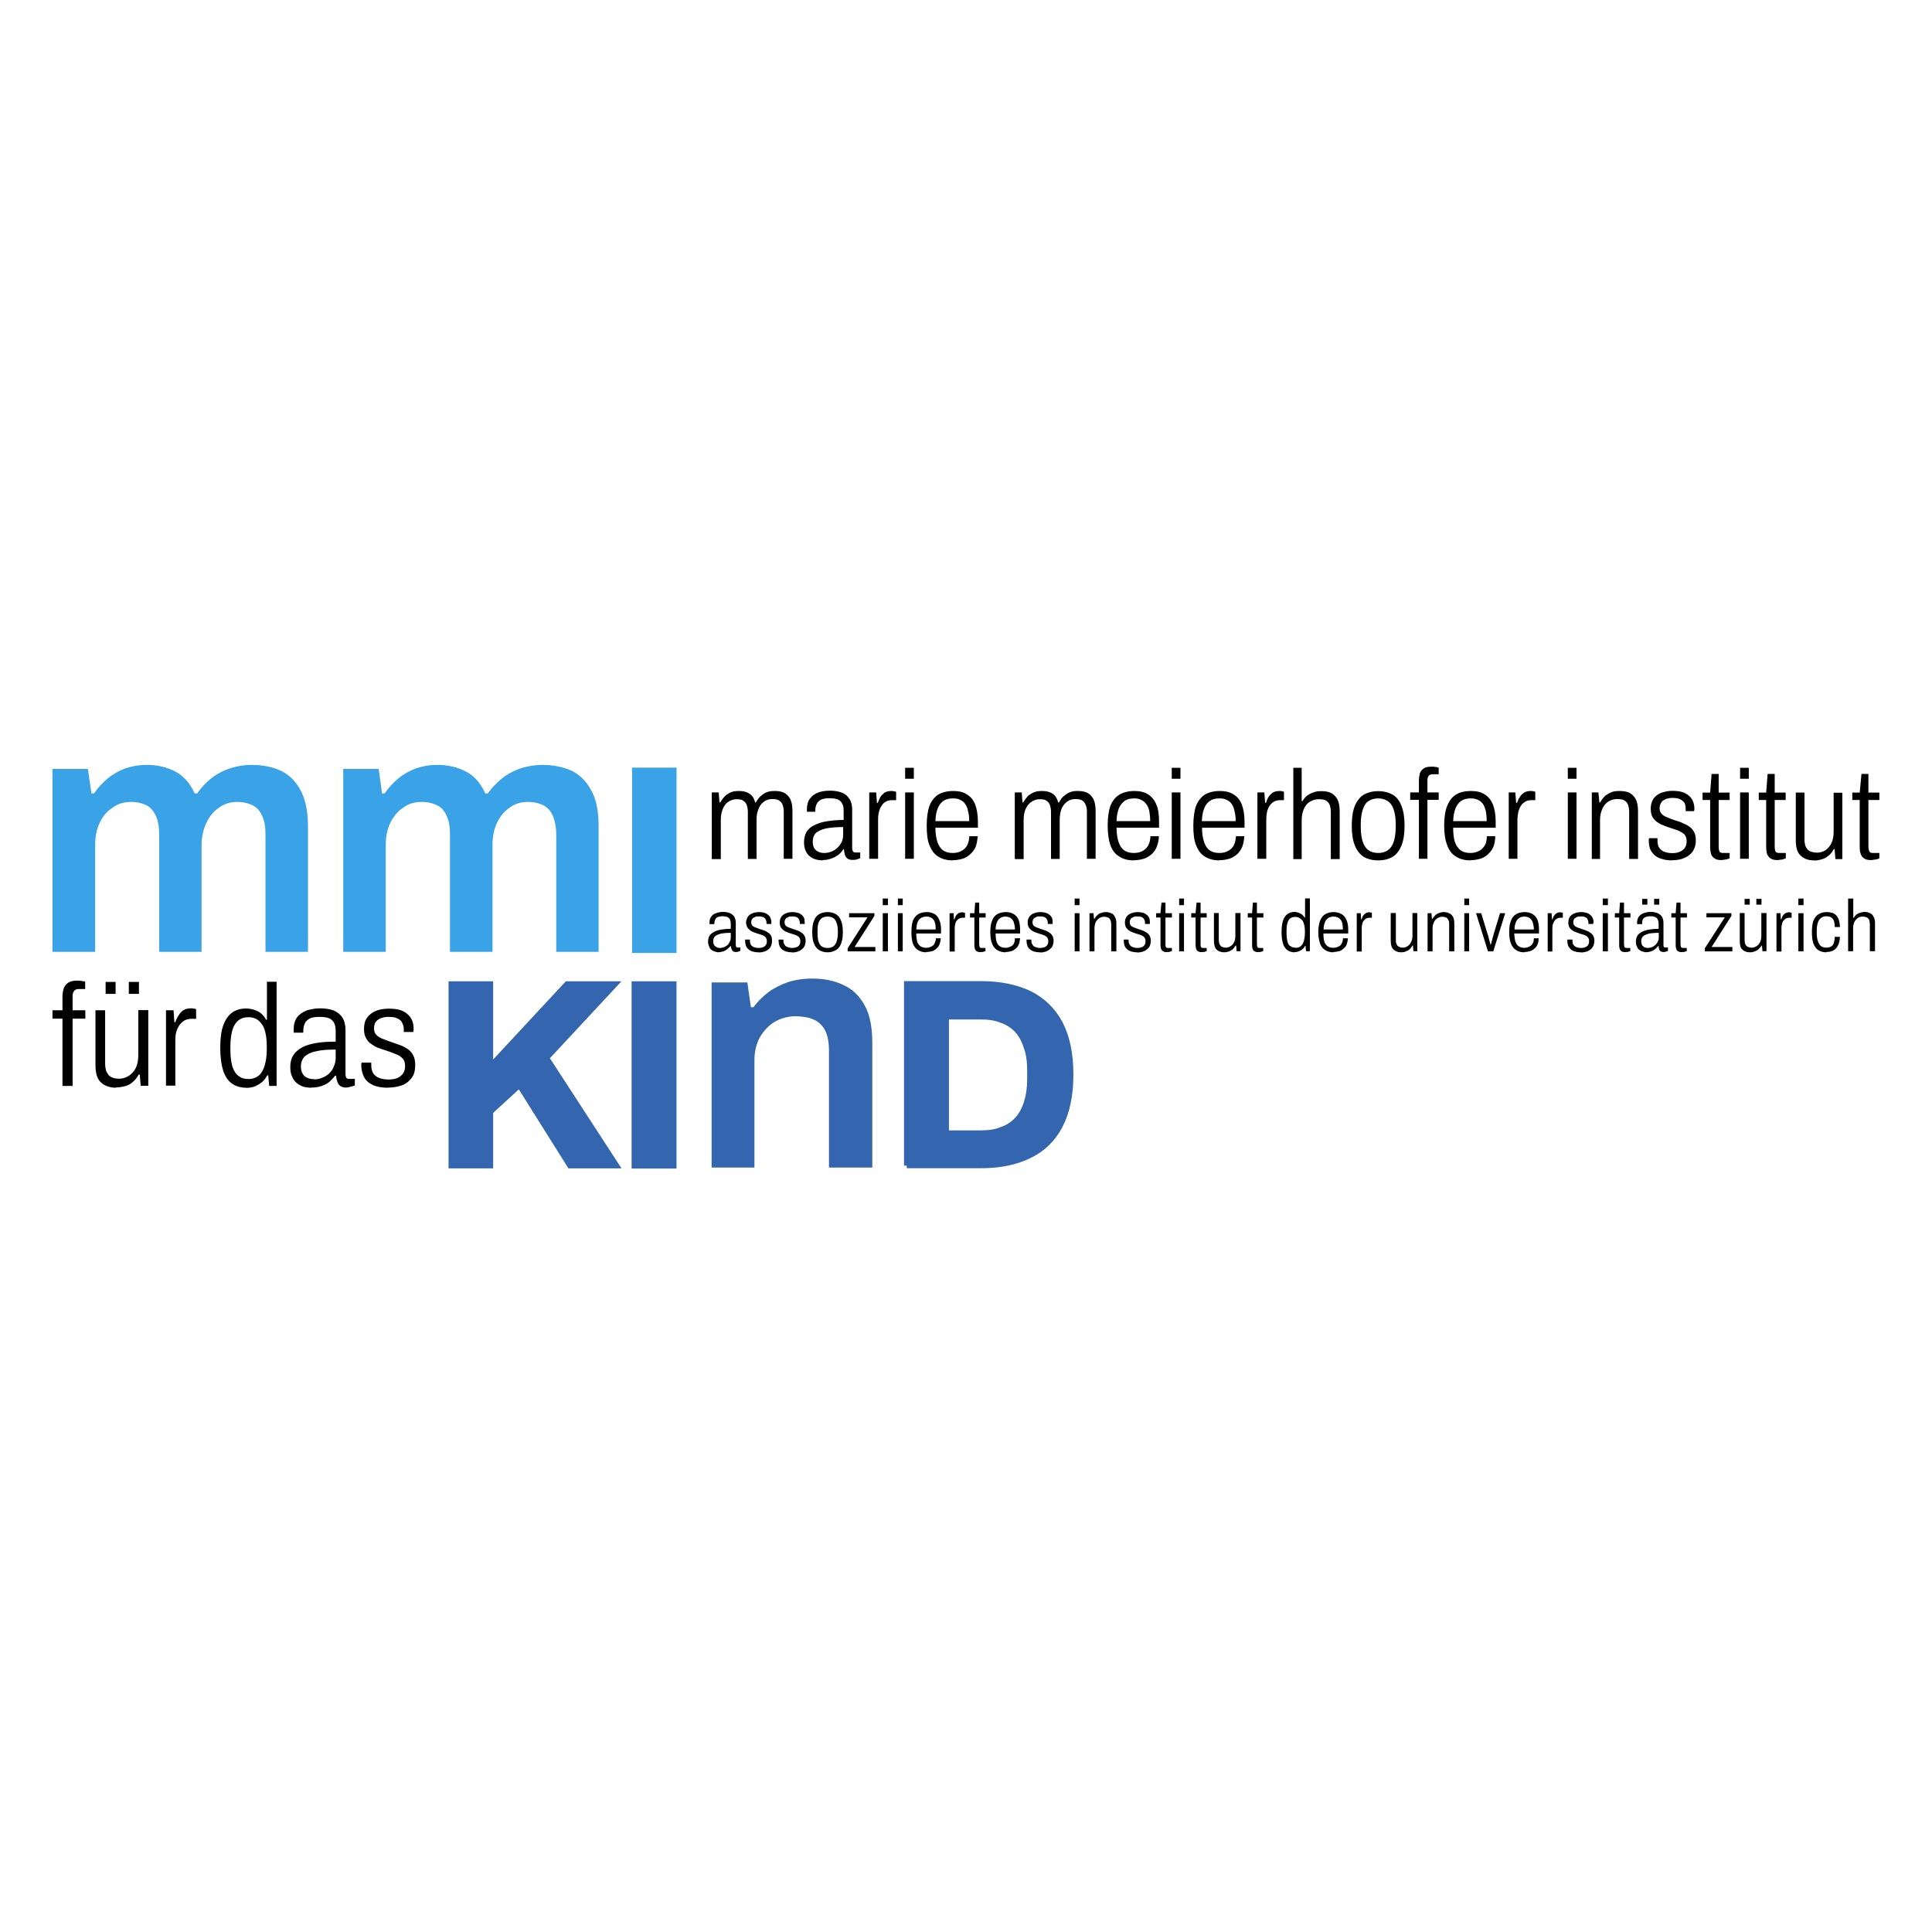 <?xml version="1.0" encoding="UTF-8"?>
<svg id="Ebene_1" xmlns="http://www.w3.org/2000/svg" version="1.1" viewBox="0 0 120 120">
  <!-- Generator: Adobe Illustrator 29.6.1, SVG Export Plug-In . SVG Version: 2.1.1 Build 9)  -->
  <defs>
    <style>
      .st0, .st1 {
        fill: #3366ae;
      }

      .st2 {
        stroke: #3aa2e6;
      }

      .st2, .st3 {
        fill: #3aa2e6;
      }

      .st2, .st1 {
        stroke-miterlimit: 10;
        stroke-width: .34px;
      }

      .st1 {
        stroke: #3366ae;
      }
    </style>
  </defs>
  <path class="st3" d="M3.26,59.12v-11.36h2.2l.22,1.52h.16c.24-.35.52-.65.84-.92.32-.27.68-.47,1.09-.63.41-.14.85-.22,1.35-.22.66,0,1.25.14,1.77.41.51.27.92.73,1.2,1.36h.16c.24-.35.52-.65.85-.92s.71-.47,1.16-.63c.43-.14.89-.22,1.39-.22.68,0,1.28.13,1.79.36.52.25.93.65,1.23,1.22.3.55.46,1.3.46,2.23v7.8h-2.64v-7.25c0-.4-.03-.73-.13-1-.08-.25-.21-.47-.35-.62-.16-.16-.35-.27-.57-.33-.22-.08-.46-.11-.71-.11-.43,0-.79.11-1.12.35-.33.22-.6.54-.79.95-.19.4-.3.87-.3,1.39v6.62h-2.63v-7.25c0-.4-.05-.73-.13-1-.09-.25-.21-.47-.36-.62-.14-.16-.33-.27-.55-.33-.22-.08-.46-.11-.73-.11-.41,0-.79.11-1.12.35-.35.22-.62.54-.81.95-.19.4-.28.87-.28,1.39v6.62h-2.64Z"/>
  <path class="st3" d="M21.32,59.12v-11.36h2.2l.21,1.52h.16c.24-.35.52-.65.84-.92s.68-.47,1.09-.63c.41-.14.85-.22,1.35-.22.66,0,1.25.14,1.77.41.52.27.92.73,1.2,1.36h.16c.24-.35.54-.65.87-.92.32-.27.71-.47,1.14-.63.43-.14.9-.22,1.39-.22.68,0,1.28.13,1.8.36.51.25.92.65,1.22,1.22.32.55.46,1.3.46,2.23v7.8h-2.63v-7.25c0-.4-.05-.73-.14-1-.08-.25-.19-.47-.35-.62-.16-.16-.33-.27-.55-.33-.24-.08-.47-.11-.73-.11-.43,0-.79.11-1.12.35-.33.22-.6.54-.79.95-.19.4-.28.87-.28,1.39v6.62h-2.64v-7.25c0-.4-.03-.73-.13-1-.08-.25-.21-.47-.35-.62-.16-.16-.35-.27-.57-.33-.22-.08-.46-.11-.73-.11-.41,0-.79.11-1.12.35-.35.22-.6.54-.81.95-.19.4-.28.87-.28,1.39v6.62h-2.63Z"/>
  <rect class="st2" x="39.43" y="47.85" width="2.42" height="11.17"/>
  <path d="M3.88,67.45v-4.18h-.62v-.52h.62v-.84c0-.19.03-.36.08-.52.05-.14.14-.25.27-.35.13-.08.3-.13.52-.13h.19c.06.02.13.02.19.03.06,0,.11.02.16.03v.46h-.41c-.13,0-.24.05-.28.13-.06.06-.09.17-.09.32v.87h.79v.52h-.79v4.18h-.62Z"/>
  <path d="M8,61.73v-.74h.63v.74h-.63ZM6.56,61.73v-.74h.62v.74h-.62ZM7.21,67.56c-.38,0-.7-.11-.93-.32-.24-.21-.35-.57-.35-1.09v-3.4h.6v3.32c0,.17.03.32.06.44.05.11.11.21.17.28.08.08.17.13.28.16.09.03.22.05.36.05.21,0,.4-.06.59-.17.17-.11.33-.27.44-.49.11-.22.16-.49.16-.81v-2.79h.62v4.7h-.47l-.06-.7h-.06c-.11.19-.24.36-.38.47-.14.13-.3.21-.47.25-.17.05-.35.08-.55.08h0Z"/>
  <path d="M10.31,67.45v-4.7h.47l.05.74h.06c.05-.16.13-.32.21-.43.08-.13.17-.24.3-.32.14-.08.28-.11.47-.11.06,0,.13,0,.17.02.06,0,.11.02.14.03v.6h-.27c-.16,0-.3.03-.43.09-.13.08-.24.17-.32.28-.09.13-.16.27-.21.44s-.06.36-.06.57v2.77h-.6Z"/>
  <path d="M15.42,67.02c.27,0,.49-.08.66-.22.16-.14.28-.35.36-.62.08-.27.13-.6.13-1v-.17c0-.35-.03-.65-.09-.89-.06-.24-.14-.43-.25-.55-.11-.14-.22-.24-.36-.3-.13-.06-.27-.09-.43-.09-.25,0-.46.06-.62.19-.17.13-.3.33-.38.59-.08.27-.13.62-.13,1.04v.22c0,.43.05.78.13,1.04.09.27.22.46.38.57.16.13.36.19.6.19h0ZM15.29,67.56c-.33,0-.63-.08-.87-.25-.24-.16-.43-.43-.55-.79s-.19-.85-.19-1.46c0-.57.06-1.03.19-1.38.13-.36.32-.62.55-.79.24-.17.52-.25.87-.25.17,0,.33.03.49.08.16.05.3.11.43.22.11.09.22.22.32.4h.05v-2.36h.6v6.47h-.46l-.06-.66h-.06c-.13.25-.3.43-.54.57-.22.14-.47.21-.76.21h0Z"/>
  <path d="M19.52,67.04c.16,0,.32-.03.47-.09.16-.06.3-.14.43-.25.13-.13.24-.25.3-.43.08-.16.13-.35.13-.54v-.54c-.51,0-.92.03-1.23.11-.32.06-.55.19-.71.33-.14.16-.22.36-.22.6,0,.19.03.35.11.46.06.11.16.21.28.25.13.06.27.09.44.09h0ZM19.36,67.56c-.17,0-.35-.02-.51-.06-.16-.05-.3-.13-.43-.24-.11-.09-.21-.22-.28-.4-.08-.16-.11-.35-.11-.59,0-.28.06-.54.19-.73.13-.21.32-.36.55-.49.24-.13.54-.21.89-.27s.74-.08,1.19-.08v-.66c0-.19-.03-.35-.09-.49-.06-.13-.16-.22-.3-.3-.16-.06-.35-.09-.62-.09-.25,0-.47.03-.62.11-.14.09-.25.19-.3.33-.06.13-.08.27-.08.43v.11h-.6v-.19c0-.3.06-.55.21-.76.14-.19.35-.33.6-.43.25-.08.54-.13.85-.13.33,0,.62.05.85.14.22.11.41.25.52.44.13.21.19.46.19.76v2.74c0,.11.02.19.06.24.03.05.09.06.17.06h.35v.41c-.09.03-.17.06-.27.08-.09.03-.21.05-.3.05-.14,0-.27-.05-.35-.11-.08-.06-.14-.16-.17-.27-.05-.11-.06-.24-.08-.36h-.05c-.11.14-.24.28-.38.4-.14.11-.3.19-.49.25-.17.06-.38.09-.6.09h0Z"/>
  <path d="M24.11,67.56c-.28,0-.54-.03-.74-.09-.21-.06-.38-.16-.52-.27-.14-.13-.24-.27-.3-.44-.06-.17-.11-.36-.11-.59v-.09s.02-.05.02-.08h.6v.16c0,.22.05.4.13.52.09.13.22.22.38.28.16.06.35.09.57.09.21,0,.38-.03.54-.09.16-.08.27-.17.35-.28.09-.13.13-.28.13-.46,0-.22-.05-.38-.17-.49-.11-.13-.27-.21-.44-.27-.19-.08-.36-.14-.57-.21-.17-.05-.33-.11-.51-.17-.16-.06-.3-.16-.43-.25-.14-.09-.24-.22-.32-.38-.08-.14-.11-.33-.11-.55,0-.19.03-.36.09-.52.08-.16.17-.28.32-.4.13-.11.3-.19.49-.25.19-.05.41-.08.66-.08.27,0,.51.03.7.09.19.06.35.16.46.27.13.11.22.25.28.4.05.14.08.3.08.47v.11s-.02.06-.02.11h-.59v-.17c0-.14-.03-.27-.09-.38-.05-.13-.14-.21-.28-.28-.14-.08-.33-.11-.57-.11-.16,0-.3.02-.41.06-.11.03-.21.08-.28.14-.08.06-.14.14-.17.22-.03.09-.05.19-.05.28,0,.19.05.32.14.41.09.11.22.17.36.24.16.06.33.13.51.19.17.06.36.13.54.19.19.06.35.14.51.25.16.09.27.22.36.38.09.16.14.36.14.62,0,.24-.03.44-.11.63-.09.17-.21.32-.36.44-.14.11-.32.21-.52.25-.21.06-.43.09-.66.09h0Z"/>
  <polygon class="st1" points="28.03 72.4 28.03 61.12 30.46 61.12 30.46 66.24 35.22 61.12 38.21 61.12 33.94 65.71 38.29 72.4 35.4 72.4 32.26 67.4 30.46 69.05 30.46 72.4 28.03 72.4"/>
  <rect class="st1" x="39.4" y="61.12" width="2.45" height="11.29"/>
  <path class="st0" d="M44.2,72.5v-11.48h2.22l.22,1.54h.16c.25-.35.57-.66.92-.93.36-.27.78-.47,1.23-.63.44-.14.95-.22,1.5-.22.73,0,1.38.13,1.93.4.57.25,1,.68,1.33,1.27.32.57.47,1.36.47,2.33v7.74h-2.69v-7.27c0-.4-.05-.74-.14-1.01-.09-.27-.22-.47-.41-.65-.17-.17-.4-.28-.66-.36-.25-.06-.55-.11-.87-.11-.47,0-.92.13-1.3.35-.38.24-.68.55-.92.97-.22.41-.33.89-.33,1.42v6.66h-2.66Z"/>
  <path class="st1" d="M58.77,70.38h2.14c.51,0,.93-.06,1.31-.22.4-.13.71-.35.97-.63.25-.27.44-.62.57-1.04.14-.43.21-.92.21-1.47v-.49c0-.57-.06-1.06-.21-1.47-.13-.43-.32-.78-.57-1.06-.25-.27-.57-.49-.97-.63-.38-.16-.81-.22-1.31-.22h-2.14v7.25ZM56.32,72.4v-11.29h4.61c1.19,0,2.18.21,3.01.6.82.41,1.46,1.03,1.9,1.85.44.84.66,1.9.66,3.18s-.22,2.34-.66,3.18c-.44.84-1.08,1.46-1.9,1.85-.82.41-1.82.62-3.01.62h-4.61Z"/>
  <path d="M44.21,53.34v-4.12h.43l.05.62h.05c.09-.17.21-.32.33-.43.11-.09.24-.17.38-.22.14-.05.3-.06.46-.06.25,0,.46.05.63.16.17.11.3.28.36.55h.05c.09-.17.21-.32.32-.41.13-.11.25-.19.4-.24.14-.05.3-.06.46-.06.22,0,.41.03.57.11.16.08.28.21.38.38.09.19.14.43.14.73v2.99h-.54v-2.91c0-.16-.02-.28-.05-.38-.03-.11-.08-.19-.14-.25-.06-.06-.14-.11-.24-.14-.08-.02-.17-.03-.28-.03-.19,0-.35.05-.49.14-.14.09-.27.24-.35.43-.09.19-.14.43-.14.71v2.44h-.54v-2.91c0-.16-.02-.28-.05-.38-.03-.11-.08-.19-.14-.25-.06-.06-.13-.11-.22-.14-.08-.02-.19-.03-.28-.03-.17,0-.35.05-.49.14-.16.09-.28.24-.36.43-.09.19-.14.43-.14.71v2.44h-.54Z"/>
  <path d="M51.22,52.98c.13,0,.27-.03.41-.08.14-.06.27-.13.38-.24.11-.09.19-.22.27-.36.06-.14.09-.3.09-.47v-.46c-.43,0-.79.03-1.08.09-.27.06-.47.16-.62.28-.13.14-.19.32-.19.54,0,.16.03.28.09.4.06.09.14.17.25.22.09.05.22.08.38.08h0ZM51.1,53.44c-.16,0-.32-.03-.44-.06-.14-.05-.27-.11-.38-.21-.11-.08-.19-.21-.25-.35-.06-.14-.09-.3-.09-.51,0-.25.06-.47.16-.65.11-.17.28-.32.49-.41.21-.11.46-.19.78-.24.3-.05.65-.08,1.03-.08v-.57c0-.17-.02-.32-.08-.43-.05-.11-.14-.21-.27-.27-.13-.05-.3-.08-.52-.08-.24,0-.41.03-.54.09-.14.08-.22.17-.27.28-.05.11-.08.24-.08.38v.09h-.52v-.16c0-.27.06-.49.19-.66.13-.17.3-.3.52-.38.22-.08.47-.11.74-.11.28,0,.54.05.74.13.21.09.35.22.46.4.11.16.16.38.16.65v2.39c0,.09.02.17.06.21.03.05.08.06.14.06h.3v.35c-.06.03-.14.06-.22.08-.09.03-.17.03-.27.03-.13,0-.22-.03-.3-.08-.08-.06-.13-.14-.16-.24s-.05-.21-.06-.33h-.05c-.08.14-.19.25-.32.35-.13.09-.27.17-.43.22-.17.06-.33.09-.52.09h0Z"/>
  <path d="M53.99,53.34v-4.12h.43l.05.65h.05c.05-.14.11-.27.17-.38.08-.11.16-.19.27-.27.11-.06.25-.09.41-.09.05,0,.11,0,.16.02.06,0,.09.02.13.03v.52h-.24c-.14,0-.27.02-.38.08-.11.06-.21.14-.27.25-.08.11-.14.24-.17.38-.05.16-.06.32-.06.51v2.42h-.54Z"/>
  <path d="M56.22,53.34v-4.12h.54v4.12h-.54ZM56.22,48.37v-.68h.54v.68h-.54Z"/>
  <path d="M58.11,51h2.09c0-.27-.03-.47-.08-.65-.03-.19-.11-.33-.19-.44-.08-.11-.19-.19-.32-.24-.11-.06-.25-.08-.43-.08-.24,0-.43.05-.59.16-.16.11-.27.27-.35.47-.08.21-.13.46-.14.78h0ZM59.17,53.44c-.35,0-.65-.08-.9-.24-.24-.14-.41-.38-.54-.7-.13-.32-.17-.73-.17-1.22s.06-.92.17-1.23c.13-.32.32-.55.55-.7.25-.14.55-.22.93-.22.33,0,.62.06.84.21.24.14.41.35.52.63.11.28.17.65.17,1.08v.36h-2.64c0,.36.05.66.13.9.08.22.19.4.35.51.16.11.36.16.6.16.16,0,.32-.03.44-.08.11-.05.22-.11.32-.21.08-.08.14-.19.19-.32s.06-.27.08-.43h.52c-.02.22-.05.41-.11.6-.06.17-.16.33-.3.46-.13.14-.28.24-.47.32-.19.06-.43.11-.68.11h0Z"/>
  <path d="M63.03,53.34v-4.12h.43l.05.62h.05c.09-.17.21-.32.32-.43.13-.09.25-.17.4-.22.14-.05.3-.06.46-.06.24,0,.46.05.63.16.17.11.28.28.36.55h.05c.09-.17.19-.32.32-.41.13-.11.25-.19.4-.24.14-.05.28-.06.44-.06.22,0,.43.03.59.11.16.08.28.21.38.38.09.19.14.43.14.73v2.99h-.54v-2.91c0-.16-.02-.28-.05-.38-.05-.11-.09-.19-.14-.25-.06-.06-.14-.11-.24-.14-.08-.02-.19-.03-.3-.03-.17,0-.33.05-.47.14-.14.09-.27.24-.36.43-.08.19-.13.43-.13.71v2.44h-.54v-2.91c0-.16-.02-.28-.05-.38-.03-.11-.08-.19-.14-.25-.06-.06-.13-.11-.22-.14-.09-.02-.19-.03-.28-.03-.19,0-.35.05-.49.14-.16.09-.28.24-.38.43-.09.19-.14.43-.14.71v2.44h-.52Z"/>
  <path d="M69.35,51h2.09c0-.27-.03-.47-.06-.65-.05-.19-.11-.33-.21-.44-.08-.11-.19-.19-.32-.24-.11-.06-.25-.08-.41-.08-.25,0-.44.05-.6.16-.14.11-.27.27-.35.47-.08.21-.13.46-.14.78h0ZM70.42,53.44c-.36,0-.66-.08-.9-.24-.25-.14-.43-.38-.55-.7-.11-.32-.17-.73-.17-1.22s.06-.92.17-1.23c.13-.32.32-.55.57-.7.24-.14.55-.22.92-.22.33,0,.62.06.85.21.22.14.4.35.51.63.13.28.17.65.17,1.08v.36h-2.64c0,.36.05.66.13.9.08.22.19.4.35.51.16.11.36.16.6.16.17,0,.32-.03.44-.08s.22-.11.32-.21c.08-.08.14-.19.19-.32.05-.13.06-.27.08-.43h.52c0,.22-.05.41-.11.6-.06.17-.16.33-.28.46-.14.14-.3.24-.49.32-.19.06-.41.11-.66.11h0Z"/>
  <path d="M72.78,53.34v-4.12h.54v4.12h-.54ZM72.78,48.37v-.68h.54v.68h-.54Z"/>
  <path d="M74.66,51h2.09c0-.27-.03-.47-.08-.65-.03-.19-.11-.33-.19-.44s-.19-.19-.32-.24c-.11-.06-.25-.08-.43-.08-.24,0-.43.05-.59.16s-.27.27-.35.47c-.08.21-.13.46-.14.78h0ZM75.73,53.44c-.35,0-.65-.08-.9-.24-.24-.14-.41-.38-.54-.7-.13-.32-.17-.73-.17-1.22s.06-.92.17-1.23c.13-.32.32-.55.55-.7.25-.14.55-.22.93-.22.33,0,.62.06.84.21.24.14.41.35.52.63.11.28.17.65.17,1.08v.36h-2.64c0,.36.05.66.13.9.08.22.19.4.35.51.16.11.36.16.6.16.16,0,.32-.03.44-.08.11-.05.22-.11.32-.21.08-.08.14-.19.19-.32.05-.13.06-.27.08-.43h.52c-.02.22-.05.41-.11.6-.06.17-.16.33-.28.46-.14.14-.3.24-.49.32-.19.06-.41.11-.68.11h0Z"/>
  <path d="M78.1,53.34v-4.12h.43l.05.65h.05c.05-.14.09-.27.17-.38.06-.11.16-.19.27-.27.11-.06.25-.09.4-.09.06,0,.13,0,.17.02.05,0,.09.02.11.03v.52h-.22c-.14,0-.27.02-.38.08s-.21.14-.28.25c-.08.11-.13.24-.17.38-.03.16-.05.32-.05.51v2.42h-.54Z"/>
  <path d="M80.33,53.34v-5.65h.52v2.06h.06c.09-.16.19-.27.32-.36.11-.08.24-.14.4-.19.14-.05.28-.06.44-.06.24,0,.43.03.6.11.16.08.3.22.4.4.09.17.14.43.14.73v2.98h-.55v-2.9c0-.16-.02-.3-.05-.4-.03-.11-.08-.19-.14-.25-.06-.06-.14-.11-.24-.14-.11-.02-.21-.03-.33-.03-.17,0-.35.05-.51.14-.16.08-.28.22-.38.41-.09.19-.16.44-.16.73v2.44h-.52Z"/>
  <path d="M85.6,52.98c.24,0,.44-.06.6-.17.16-.11.28-.28.36-.51.08-.24.13-.54.13-.92v-.21c0-.36-.05-.66-.13-.9-.08-.24-.21-.41-.36-.51-.16-.11-.36-.17-.6-.17s-.44.06-.6.17c-.16.09-.27.27-.35.51s-.13.54-.13.9v.21c0,.38.05.68.13.92.08.22.19.4.35.51.16.11.36.17.6.17h0ZM85.6,53.44c-.35,0-.65-.08-.9-.22-.24-.16-.43-.4-.55-.71-.13-.32-.19-.73-.19-1.22s.06-.92.19-1.23c.13-.32.32-.55.55-.7.25-.14.55-.22.9-.22s.66.08.9.22c.25.14.43.38.55.7.13.32.19.73.19,1.23s-.06.9-.19,1.22c-.13.32-.3.55-.55.71-.24.14-.54.22-.9.22h0Z"/>
  <path d="M88.13,53.34v-3.66h-.54v-.46h.54v-.73c0-.17.03-.32.06-.46.05-.13.13-.22.24-.3.11-.08.27-.11.46-.11h.16c.06.02.13.02.17.02.06.02.11.03.14.05v.4h-.35c-.13,0-.21.03-.27.09-.05.08-.08.16-.08.28v.76h.7v.46h-.7v3.66h-.54Z"/>
  <path d="M90.27,51h2.07c0-.27-.02-.47-.06-.65-.05-.19-.11-.33-.19-.44-.09-.11-.19-.19-.32-.24-.13-.06-.27-.08-.43-.08-.24,0-.43.05-.59.16s-.27.27-.35.47c-.08.21-.13.46-.14.78h0ZM91.33,53.44c-.36,0-.66-.08-.9-.24-.24-.14-.43-.38-.54-.7-.13-.32-.19-.73-.19-1.22s.06-.92.19-1.23c.13-.32.3-.55.55-.7s.55-.22.93-.22c.33,0,.62.06.84.21.24.14.4.35.52.63.11.28.17.65.17,1.08v.36h-2.64c0,.36.03.66.11.9.08.22.21.4.36.51.16.11.36.16.6.16.16,0,.3-.03.43-.08s.24-.11.32-.21c.09-.08.16-.19.21-.32.03-.13.06-.27.06-.43h.52c0,.22-.03.41-.09.6-.06.17-.16.33-.3.46-.13.14-.28.24-.47.32-.21.06-.43.11-.68.11h0Z"/>
  <path d="M93.71,53.34v-4.12h.41l.05.65h.05c.05-.14.11-.27.19-.38.06-.11.16-.19.27-.27.11-.06.24-.09.4-.09.06,0,.11,0,.17.02.05,0,.08.02.11.03v.52h-.22c-.16,0-.28.02-.38.08-.11.06-.21.14-.28.25-.08.11-.13.24-.17.38-.03.16-.06.32-.06.51v2.42h-.52Z"/>
  <path d="M97.38,53.34v-4.12h.54v4.12h-.54ZM97.38,48.37v-.68h.54v.68h-.54Z"/>
  <path d="M98.87,53.34v-4.12h.41l.06.62h.05c.09-.17.21-.32.33-.43.13-.09.27-.17.41-.22.14-.05.3-.06.47-.06.22,0,.43.03.6.11.16.08.3.22.4.4.09.17.14.43.14.73v2.98h-.55v-2.9c0-.16-.02-.3-.05-.4-.03-.11-.08-.19-.14-.25-.06-.06-.14-.11-.24-.14-.11-.02-.21-.03-.33-.03-.17,0-.35.05-.51.14-.16.09-.28.24-.38.43-.09.19-.16.43-.16.71v2.44h-.52Z"/>
  <path d="M103.87,53.44c-.25,0-.47-.03-.65-.09-.19-.05-.33-.13-.46-.24-.11-.11-.21-.24-.27-.38-.05-.14-.08-.32-.08-.51v-.08s0-.05.02-.08h.52v.14c0,.19.03.35.11.46.08.11.17.19.33.25.14.05.3.08.49.08s.33-.03.47-.09c.13-.06.24-.14.3-.25.08-.11.11-.24.11-.4,0-.17-.05-.32-.14-.43-.11-.09-.24-.17-.4-.24-.16-.06-.33-.11-.51-.17-.14-.05-.28-.09-.43-.16-.14-.05-.27-.13-.38-.21-.13-.09-.21-.21-.28-.33-.06-.13-.09-.3-.09-.49,0-.17.03-.32.09-.46.06-.14.14-.25.27-.35.11-.09.25-.16.43-.21.17-.05.36-.08.57-.08.24,0,.44.03.62.08.16.06.3.14.41.24s.19.22.24.35c.05.13.08.27.08.41v.09s-.02.06-.02.09h-.52v-.14c0-.13-.02-.24-.06-.35-.06-.09-.14-.17-.27-.24-.11-.06-.27-.09-.49-.09-.14,0-.25.02-.36.05-.09.03-.17.08-.25.13-.06.06-.11.13-.14.21-.03.06-.05.16-.05.25,0,.16.05.27.13.35.08.09.19.16.33.21.13.06.27.11.43.17.16.05.32.09.47.16s.3.13.44.22c.13.08.24.19.32.33.09.14.13.32.13.54,0,.21-.03.4-.11.55-.06.16-.17.28-.3.38-.13.11-.28.17-.46.24-.17.05-.38.08-.59.08h0Z"/>
  <path d="M106.91,53.42c-.19,0-.32-.03-.43-.11-.09-.06-.17-.16-.21-.28-.03-.13-.05-.27-.05-.43v-2.91h-.47v-.46h.47l.09-1.16h.44v1.16h.68v.46h-.68v2.88c0,.14.02.25.05.32.03.06.11.09.22.09h.41v.33s-.11.05-.17.06-.13.03-.19.03c-.06.02-.13.02-.17.02h0Z"/>
  <path d="M108.08,53.34v-4.12h.54v4.12h-.54ZM108.08,48.37v-.68h.54v.68h-.54Z"/>
  <path d="M110.39,53.42c-.17,0-.32-.03-.43-.11-.09-.06-.16-.16-.21-.28-.03-.13-.05-.27-.05-.43v-2.91h-.46v-.46h.46l.09-1.16h.44v1.16h.68v.46h-.68v2.88c0,.14.02.25.05.32.05.06.11.09.24.09h.4v.33s-.11.05-.17.06c-.05.02-.11.03-.19.03-.06.02-.11.02-.17.02h0Z"/>
  <path d="M112.68,53.44c-.35,0-.62-.09-.82-.28-.21-.17-.32-.49-.32-.95v-2.98h.54v2.9c0,.16.02.28.05.4.05.09.09.19.16.25s.14.11.24.13c.09.03.21.05.32.05.19,0,.36-.05.52-.14.16-.11.28-.25.38-.44.09-.19.14-.43.14-.7v-2.44h.54v4.12h-.43l-.05-.62h-.05c-.09.17-.21.32-.33.41-.13.11-.27.19-.41.22-.16.05-.32.08-.47.08h0Z"/>
  <path d="M116.21,53.42c-.19,0-.33-.03-.43-.11-.11-.06-.17-.16-.21-.28-.05-.13-.06-.27-.06-.43v-2.91h-.46v-.46h.46l.11-1.16h.43v1.16h.68v.46h-.68v2.88c0,.14.03.25.06.32.03.06.11.09.22.09h.4v.33s-.09.05-.16.06-.13.03-.19.03c-.06.02-.13.02-.17.02h0Z"/>
  <path d="M44.73,58.88c.08,0,.16-.02.24-.05.08-.03.14-.08.22-.13.06-.06.11-.14.14-.22.05-.08.06-.17.06-.27v-.27c-.25,0-.46.02-.62.05-.16.05-.28.09-.36.17-.08.08-.11.17-.11.3,0,.09.02.17.05.24.05.05.09.09.16.13s.13.05.22.05h0ZM44.65,59.15c-.09,0-.17-.02-.25-.05-.08-.02-.16-.06-.22-.11-.06-.05-.11-.11-.14-.21-.03-.08-.06-.17-.06-.28,0-.16.03-.28.09-.38s.16-.17.28-.24.27-.11.44-.14.38-.05.6-.05v-.33c0-.09-.02-.17-.05-.24s-.08-.13-.16-.16c-.06-.03-.17-.05-.3-.05s-.24.02-.32.06c-.06.03-.13.09-.14.16-.03.06-.05.14-.05.22v.05h-.3v-.09c0-.16.03-.28.11-.38.06-.09.16-.17.3-.21.13-.05.27-.08.43-.08.17,0,.32.03.43.08.11.05.21.13.27.22.06.11.09.24.09.38v1.39s.02.09.03.11c.02.03.05.03.08.03h.17v.21s-.08.03-.13.05c-.05.02-.09.02-.16.02s-.13-.02-.17-.05c-.03-.03-.06-.08-.08-.13-.03-.06-.03-.13-.05-.19h-.02c-.06.06-.13.14-.19.19-.08.06-.16.11-.25.14s-.19.05-.3.05h0Z"/>
  <path d="M47.12,59.15c-.14,0-.27-.02-.38-.05-.09-.03-.19-.08-.25-.14-.08-.06-.13-.14-.16-.22-.03-.09-.05-.19-.05-.3v-.08h.3v.08c0,.11.03.19.06.25.05.06.11.11.19.14.09.03.19.05.3.05.09,0,.19-.02.27-.05.08-.03.13-.08.17-.14.05-.06.06-.14.06-.24s-.03-.17-.08-.24c-.06-.06-.14-.11-.24-.14-.09-.03-.19-.06-.28-.09-.08-.03-.17-.06-.25-.09-.08-.03-.16-.08-.22-.13-.06-.05-.11-.11-.16-.19-.03-.08-.06-.17-.06-.28,0-.09.03-.19.06-.25.03-.08.08-.16.16-.21.06-.06.14-.09.24-.13.11-.03.22-.05.33-.05.14,0,.27.02.36.05s.17.08.24.14.11.13.13.19c.03.08.05.16.05.25v.11h-.3v-.09c0-.06-.02-.13-.05-.19-.03-.06-.08-.11-.14-.14-.08-.03-.17-.05-.28-.05-.08,0-.16,0-.21.02-.06.03-.11.05-.16.08-.03.03-.06.06-.08.11-.02.05-.03.09-.03.16,0,.08.03.16.08.21.05.05.11.08.19.11.08.03.16.06.25.09.08.03.17.06.27.09s.17.08.25.13c.08.05.14.11.19.19.05.09.06.19.06.32s-.02.22-.06.32c-.03.09-.09.17-.17.22-.06.06-.16.11-.27.14-.09.03-.21.05-.33.05h0Z"/>
  <path d="M49.2,59.15c-.14,0-.27-.02-.38-.05-.09-.03-.19-.08-.25-.14-.08-.06-.13-.14-.16-.22-.03-.09-.05-.19-.05-.3v-.08h.3v.08c0,.11.03.19.08.25.03.06.09.11.19.14.08.03.17.05.28.05.09,0,.19-.02.27-.05.08-.03.14-.08.17-.14.05-.06.06-.14.06-.24s-.03-.17-.08-.24c-.06-.06-.14-.11-.24-.14-.08-.03-.17-.06-.28-.09-.08-.03-.17-.06-.25-.09-.08-.03-.16-.08-.22-.13s-.11-.11-.16-.19c-.03-.08-.05-.17-.05-.28,0-.09.02-.19.05-.25.03-.08.09-.16.16-.21.06-.06.14-.09.25-.13.09-.03.21-.05.33-.05s.25.02.35.05.17.08.24.14.11.13.14.19c.02.08.03.16.03.25v.11h-.3v-.09c0-.06-.02-.13-.05-.19-.03-.06-.08-.11-.14-.14s-.16-.05-.28-.05c-.08,0-.16,0-.21.02-.06.03-.11.05-.16.08-.03.03-.06.06-.08.11-.02.05-.03.09-.03.16,0,.08.03.16.08.21.05.05.11.08.19.11s.16.06.25.09c.09.03.17.06.27.09s.17.08.25.13c.08.05.14.11.19.19.05.09.08.19.08.32s-.03.22-.06.32c-.05.09-.11.17-.19.22-.06.06-.16.11-.25.14-.11.03-.22.05-.35.05h0Z"/>
  <path d="M51.4,58.88c.14,0,.25-.03.35-.09.09-.06.16-.17.21-.3.05-.14.08-.32.08-.52v-.13c0-.22-.03-.4-.08-.52-.05-.14-.11-.24-.21-.3-.09-.06-.21-.09-.35-.09s-.25.03-.35.09c-.09.06-.16.16-.21.3-.05.13-.06.3-.06.52v.13c0,.21.02.38.06.52.05.13.11.24.21.3.09.06.21.09.35.09h0ZM51.4,59.15c-.21,0-.38-.05-.52-.14-.14-.08-.25-.22-.32-.4-.08-.19-.11-.43-.11-.71,0-.3.03-.54.11-.71.06-.19.17-.32.32-.41.14-.08.32-.13.52-.13s.38.05.52.13c.14.09.25.22.32.41.08.17.11.41.11.71,0,.28-.03.52-.11.71-.06.17-.17.32-.32.4-.14.09-.32.14-.52.14h0Z"/>
  <polygon points="52.65 59.09 52.65 58.9 53.88 56.98 52.74 56.98 52.74 56.72 54.31 56.72 54.31 56.89 53.08 58.82 54.37 58.82 54.37 59.09 52.65 59.09"/>
  <path d="M54.83,59.09v-2.37h.32v2.37h-.32ZM54.83,56.22v-.41h.32v.41h-.32Z"/>
  <path d="M55.77,59.09v-2.37h.3v2.37h-.3ZM55.77,56.22v-.41h.3v.41h-.3Z"/>
  <path d="M56.92,57.73h1.2c0-.14-.02-.27-.03-.36-.03-.11-.06-.19-.11-.25-.05-.06-.11-.11-.19-.14-.06-.03-.14-.05-.24-.05-.14,0-.25.03-.35.09s-.16.14-.21.27c-.05.13-.06.27-.08.44h0ZM57.54,59.15c-.21,0-.38-.05-.52-.14-.14-.08-.24-.22-.32-.4-.06-.19-.09-.43-.09-.71,0-.3.03-.54.09-.71.08-.19.19-.32.33-.41.14-.08.32-.13.54-.13.19,0,.35.05.49.13.13.08.22.21.28.36.08.16.11.38.11.62v.22h-1.54c0,.21.03.38.06.52.05.13.13.22.21.28.09.06.22.09.35.09.09,0,.19-.02.25-.05.08-.03.14-.06.19-.11.05-.05.08-.11.11-.19.03-.08.05-.16.05-.24h.3c0,.11-.03.24-.06.33-.03.11-.09.21-.17.27-.06.08-.16.14-.27.19-.11.03-.25.06-.4.06h0Z"/>
  <path d="M58.98,59.09v-2.37h.25l.02.38h.03c.03-.09.06-.16.09-.22.05-.06.09-.11.16-.16.08-.03.14-.06.24-.06.03,0,.06.02.09.02s.06.02.08.02v.3h-.14c-.08,0-.16.02-.22.05s-.11.08-.16.14c-.05.06-.08.14-.09.22-.03.09-.03.19-.03.28v1.41h-.32Z"/>
  <path d="M60.91,59.14c-.11,0-.19-.02-.25-.06-.06-.03-.09-.09-.11-.16-.03-.08-.03-.16-.03-.25v-1.68h-.27v-.27h.27l.05-.66h.25v.66h.4v.27h-.4v1.66c0,.08.02.14.03.17.03.05.06.06.14.06h.22v.19s-.06.03-.09.03c-.03.02-.08.03-.11.03h-.09Z"/>
  <path d="M61.84,57.73h1.2c0-.14-.02-.27-.05-.36-.02-.11-.06-.19-.11-.25-.05-.06-.11-.11-.17-.14-.08-.03-.16-.05-.25-.05-.14,0-.25.03-.33.09-.09.06-.16.14-.21.27-.05.13-.08.27-.08.44h0ZM62.46,59.15c-.21,0-.38-.05-.52-.14-.14-.08-.25-.22-.32-.4-.08-.19-.11-.43-.11-.71,0-.3.03-.54.11-.71.06-.19.17-.32.32-.41.14-.08.33-.13.54-.13s.36.05.49.13c.13.08.24.21.3.36.06.16.09.38.09.62v.22h-1.52c0,.21.02.38.06.52.05.13.11.22.21.28.09.06.21.09.35.09.09,0,.17-.02.25-.05.08-.03.13-.06.19-.11.05-.05.08-.11.11-.19.02-.08.03-.16.03-.24h.32c-.02.11-.03.24-.06.33-.05.11-.09.21-.17.27-.08.08-.17.14-.28.19-.11.03-.24.06-.38.06h0Z"/>
  <path d="M64.6,59.15c-.14,0-.27-.02-.38-.05-.09-.03-.19-.08-.25-.14-.08-.06-.13-.14-.16-.22-.03-.09-.05-.19-.05-.3v-.08h.3v.08c0,.11.03.19.08.25.03.06.09.11.19.14.08.03.17.05.28.05.09,0,.19-.02.27-.05.08-.03.14-.08.17-.14.05-.06.06-.14.06-.24s-.03-.17-.08-.24c-.06-.06-.14-.11-.24-.14-.08-.03-.17-.06-.28-.09-.08-.03-.17-.06-.25-.09-.08-.03-.16-.08-.22-.13s-.11-.11-.16-.19c-.03-.08-.05-.17-.05-.28,0-.09.02-.19.05-.25.03-.08.09-.16.16-.21.06-.06.14-.09.25-.13.09-.03.21-.05.33-.05s.25.02.35.05.17.08.24.14.11.13.14.19c.02.08.03.16.03.25v.11h-.3v-.09c0-.06-.02-.13-.05-.19-.03-.06-.08-.11-.14-.14s-.16-.05-.28-.05c-.08,0-.16,0-.21.02-.06.03-.11.05-.16.08-.03.03-.06.06-.08.11-.02.05-.03.09-.03.16,0,.08.03.16.08.21.05.05.11.08.19.11.08.03.16.06.25.09s.17.06.27.09.17.08.25.13c.08.05.14.11.19.19.05.09.08.19.08.32s-.03.22-.06.32c-.05.09-.11.17-.19.22-.06.06-.16.11-.25.14-.11.03-.22.05-.35.05h0Z"/>
  <path d="M66.75,59.09v-2.37h.3v2.37h-.3ZM66.75,56.22v-.41h.3v.41h-.3Z"/>
  <path d="M67.67,59.09v-2.37h.25l.03.35h.03c.05-.09.11-.17.19-.24.06-.06.14-.11.24-.13.08-.03.17-.05.27-.05.14,0,.25.03.35.08.09.03.17.11.22.22.06.09.09.24.09.41v1.73h-.32v-1.68c0-.09-.02-.16-.03-.22-.02-.06-.05-.11-.08-.14-.05-.05-.09-.06-.14-.08-.06-.02-.13-.03-.19-.03-.11,0-.21.03-.3.09-.08.05-.16.13-.22.24-.05.11-.08.25-.08.41v1.41h-.32Z"/>
  <path d="M70.64,59.15c-.14,0-.27-.02-.38-.05-.09-.03-.19-.08-.25-.14-.08-.06-.13-.14-.16-.22-.03-.09-.05-.19-.05-.3v-.08h.3v.08c0,.11.03.19.08.25.03.06.09.11.19.14.08.03.17.05.28.05.09,0,.19-.02.27-.05.08-.03.14-.08.17-.14.05-.06.06-.14.06-.24s-.03-.17-.08-.24c-.06-.06-.14-.11-.24-.14-.08-.03-.17-.06-.28-.09-.08-.03-.17-.06-.25-.09-.08-.03-.16-.08-.22-.13s-.11-.11-.16-.19c-.03-.08-.05-.17-.05-.28,0-.09.02-.19.05-.25.03-.08.09-.16.16-.21.06-.06.14-.09.25-.13.09-.03.21-.05.33-.05s.25.02.35.05.17.08.24.14.11.13.14.19c.02.08.03.16.03.25v.11h-.3v-.09c0-.06-.02-.13-.05-.19-.03-.06-.08-.11-.14-.14-.06-.03-.16-.05-.28-.05-.08,0-.16,0-.21.02-.06.03-.11.05-.16.08-.03.03-.06.06-.08.11-.02.05-.03.09-.03.16,0,.08.03.16.08.21.05.05.11.08.19.11.08.03.16.06.25.09s.17.06.27.09c.09.03.17.08.25.13.08.05.14.11.19.19.05.09.08.19.08.32s-.03.22-.06.32c-.05.09-.11.17-.19.22-.06.06-.16.11-.25.14-.11.03-.22.05-.35.05h0Z"/>
  <path d="M72.48,59.14c-.11,0-.19-.02-.24-.06-.06-.03-.11-.09-.13-.16-.02-.08-.03-.16-.03-.25v-1.68h-.27v-.27h.27l.06-.66h.25v.66h.4v.27h-.4v1.66c0,.08,0,.14.03.17.02.05.06.06.13.06h.24v.19s-.06.03-.09.03c-.05.02-.08.03-.11.03h-.11Z"/>
  <path d="M73.24,59.09v-2.37h.3v2.37h-.3ZM73.24,56.22v-.41h.3v.41h-.3Z"/>
  <path d="M74.65,59.14c-.11,0-.19-.02-.25-.06-.05-.03-.09-.09-.11-.16-.02-.08-.03-.16-.03-.25v-1.68h-.27v-.27h.27l.06-.66h.25v.66h.38v.27h-.38v1.66c0,.08,0,.14.03.17.02.05.06.06.13.06h.22v.19s-.05.03-.09.03c-.03.02-.06.03-.11.03h-.09Z"/>
  <path d="M76.04,59.15c-.19,0-.35-.06-.47-.16-.11-.11-.17-.3-.17-.57v-1.71h.3v1.68c0,.08.02.16.03.22.03.06.06.11.09.14.03.05.08.06.14.08.05.02.11.03.17.03.11,0,.21-.03.3-.09.09-.05.17-.14.22-.25.06-.11.08-.24.08-.4v-1.41h.32v2.37h-.24l-.03-.35h-.03c-.06.09-.13.17-.19.24-.08.06-.16.09-.24.13-.09.03-.19.05-.28.05h0Z"/>
  <path d="M78.16,59.14c-.11,0-.19-.02-.25-.06-.06-.03-.09-.09-.11-.16-.03-.08-.03-.16-.03-.25v-1.68h-.27v-.27h.27l.05-.66h.25v.66h.4v.27h-.4v1.66c0,.08.02.14.03.17.03.05.06.06.14.06h.22v.19s-.06.03-.09.03c-.03.02-.06.03-.11.03h-.09Z"/>
  <path d="M80.47,58.87c.13,0,.25-.03.33-.11.08-.06.14-.17.19-.32.03-.13.06-.3.06-.49v-.09c0-.17-.02-.33-.05-.44-.03-.13-.08-.22-.13-.28-.06-.06-.13-.11-.19-.14-.06-.03-.14-.05-.22-.05-.13,0-.22.03-.32.09-.08.06-.14.16-.17.28-.05.14-.06.32-.06.52v.13c0,.21.02.38.06.52.03.13.09.24.19.28.08.06.17.09.3.09h0ZM80.41,59.15c-.17,0-.32-.05-.44-.13-.13-.09-.22-.22-.28-.41s-.09-.43-.09-.73c0-.28.03-.52.09-.7.06-.19.16-.32.28-.41.11-.08.27-.13.44-.13.08,0,.17.02.25.05.06.02.14.06.21.11.06.05.11.11.16.19h.03v-1.19h.3v3.28h-.24l-.03-.33h-.03c-.06.13-.16.22-.27.28s-.24.11-.38.11h0Z"/>
  <path d="M82.21,57.73h1.2c0-.14-.02-.27-.03-.36-.03-.11-.06-.19-.11-.25-.06-.06-.11-.11-.19-.14-.06-.03-.16-.05-.25-.05-.13,0-.24.03-.33.09-.09.06-.16.14-.21.27-.05.13-.08.27-.08.44h0ZM82.83,59.15c-.21,0-.38-.05-.52-.14-.14-.08-.25-.22-.32-.4-.06-.19-.11-.43-.11-.71,0-.3.05-.54.11-.71.08-.19.17-.32.33-.41.14-.08.32-.13.52-.13s.36.05.49.13c.14.08.24.21.3.36.08.16.11.38.11.62v.22h-1.54c0,.21.02.38.06.52.05.13.13.22.21.28.09.06.21.09.35.09.09,0,.19-.02.25-.05.08-.03.14-.06.19-.11.05-.05.08-.11.11-.19s.03-.16.05-.24h.3c0,.11-.03.24-.06.33-.03.11-.09.21-.17.27-.08.08-.16.14-.27.19-.13.03-.25.06-.4.06h0Z"/>
  <path d="M84.27,59.09v-2.37h.25l.02.38h.03c.03-.09.06-.16.09-.22.05-.06.09-.11.16-.16.06-.03.14-.06.24-.06.03,0,.06.02.09.02s.05.02.06.02v.3h-.13c-.08,0-.16.02-.22.05s-.11.08-.16.14-.08.14-.09.22c-.03.09-.03.19-.03.28v1.41h-.32Z"/>
  <path d="M87.03,59.15c-.19,0-.35-.06-.46-.16-.13-.11-.19-.3-.19-.57v-1.71h.32v1.68c0,.08,0,.16.03.22.02.06.05.11.08.14.05.05.09.06.14.08.05.02.11.03.19.03.09,0,.21-.03.28-.09.09-.05.17-.14.22-.25.06-.11.09-.24.09-.4v-1.41h.3v2.37h-.24l-.03-.35h-.03c-.05.09-.11.17-.19.24s-.16.09-.24.13-.17.05-.28.05h0Z"/>
  <path d="M88.67,59.09v-2.37h.24l.03.35h.03c.06-.09.13-.17.19-.24.08-.06.16-.11.24-.13.09-.03.17-.05.28-.05.13,0,.24.03.33.08.11.03.17.11.24.22.05.09.08.24.08.41v1.73h-.32v-1.68c0-.09,0-.16-.03-.22-.02-.06-.05-.11-.08-.14-.03-.05-.08-.06-.14-.08-.05-.02-.11-.03-.19-.03-.09,0-.19.03-.28.09-.09.05-.17.13-.22.24-.06.11-.09.25-.09.41v1.41h-.3Z"/>
  <path d="M90.95,59.09v-2.37h.3v2.37h-.3ZM90.95,56.22v-.41h.3v.41h-.3Z"/>
  <path d="M92.42,59.09l-.74-2.37h.32l.4,1.31s.05.11.06.19c.02.08.03.16.06.24.02.08.05.14.05.21h.03s.03-.11.05-.19c.03-.08.05-.16.06-.24.03-.08.05-.14.06-.21l.4-1.31h.32l-.74,2.37h-.32Z"/>
  <path d="M94.07,57.73h1.2c0-.14-.02-.27-.05-.36-.02-.11-.06-.19-.11-.25-.05-.06-.11-.11-.17-.14-.08-.03-.16-.05-.25-.05-.14,0-.25.03-.33.09-.09.06-.16.14-.21.27-.05.13-.08.27-.08.44h0ZM94.69,59.15c-.22,0-.4-.05-.52-.14-.14-.08-.25-.22-.32-.4-.08-.19-.11-.43-.11-.71,0-.3.03-.54.11-.71.06-.19.17-.32.32-.41.14-.08.32-.13.54-.13.19,0,.36.05.49.13.13.08.24.21.3.36.06.16.09.38.09.62v.22h-1.54c.02.21.03.38.08.52.05.13.11.22.21.28.09.06.21.09.35.09.09,0,.17-.02.25-.05.06-.03.13-.06.17-.11.06-.05.09-.11.13-.19.02-.08.03-.16.03-.24h.3c0,.11-.02.24-.05.33-.05.11-.09.21-.17.27-.08.08-.17.14-.28.19-.11.03-.24.06-.38.06h0Z"/>
  <path d="M96.13,59.09v-2.37h.24l.03.38h.03c.02-.09.06-.16.09-.22.05-.06.09-.11.16-.16.06-.03.14-.06.24-.06.03,0,.06.02.09.02s.05.02.06.02v.3h-.13c-.09,0-.16.02-.22.05s-.13.08-.16.14c-.05.06-.08.14-.11.22-.02.09-.03.19-.03.28v1.41h-.3Z"/>
  <path d="M98.19,59.15c-.14,0-.27-.02-.36-.05-.11-.03-.21-.08-.27-.14s-.13-.14-.16-.22c-.03-.09-.05-.19-.05-.3v-.08h.32v.08c0,.11.02.19.06.25.05.06.11.11.19.14.08.03.17.05.28.05s.19-.02.27-.05c.08-.03.14-.08.17-.14.05-.06.06-.14.06-.24s-.02-.17-.08-.24-.14-.11-.22-.14c-.09-.03-.19-.06-.3-.09-.08-.03-.16-.06-.24-.09-.09-.03-.16-.08-.24-.13-.06-.05-.11-.11-.16-.19-.03-.08-.05-.17-.05-.28,0-.09.02-.19.05-.25.03-.08.09-.16.16-.21.06-.06.16-.09.25-.13.09-.03.21-.05.33-.05.14,0,.25.02.35.05s.17.08.24.14.11.13.14.19c.03.08.05.16.05.25,0,.02,0,.03-.02.05v.06h-.3v-.09c0-.06-.02-.13-.05-.19-.02-.06-.06-.11-.14-.14-.06-.03-.16-.05-.28-.05-.08,0-.14,0-.21.02-.06.03-.11.05-.14.08-.05.03-.08.06-.09.11-.02.05-.03.09-.03.16,0,.08.03.16.08.21.05.05.11.08.19.11.08.03.16.06.25.09.09.03.19.06.27.09.09.03.17.08.25.13.08.05.14.11.19.19.05.09.08.19.08.32s-.03.22-.06.32c-.05.09-.11.17-.17.22-.08.06-.17.11-.27.14-.11.03-.22.05-.35.05h0Z"/>
  <path d="M99.55,59.09v-2.37h.32v2.37h-.32ZM99.55,56.22v-.41h.32v.41h-.32Z"/>
  <path d="M100.96,59.14c-.11,0-.19-.02-.25-.06-.05-.03-.09-.09-.11-.16-.03-.08-.03-.16-.03-.25v-1.68h-.27v-.27h.27l.05-.66h.25v.66h.4v.27h-.4v1.66c0,.08.02.14.03.17.03.05.08.06.14.06h.22v.19s-.05.03-.09.03c-.03.02-.06.03-.11.03h-.09Z"/>
  <path d="M102.74,56.19v-.36h.32v.36h-.32ZM102,56.19v-.36h.32v.36h-.32ZM102.35,58.88c.08,0,.17-.02.25-.05.08-.03.14-.08.21-.13.06-.06.13-.14.16-.22.05-.08.06-.17.06-.27v-.27c-.25,0-.46.02-.62.05-.17.05-.28.09-.36.17-.08.08-.11.17-.11.3,0,.09.02.17.05.24.03.05.08.09.14.13.06.03.14.05.22.05h0ZM102.29,59.15c-.09,0-.17-.02-.27-.05-.08-.02-.14-.06-.21-.11s-.11-.11-.14-.21c-.05-.08-.06-.17-.06-.28,0-.16.03-.28.09-.38s.16-.17.28-.24c.11-.06.27-.11.44-.14s.38-.05.6-.05v-.33c0-.09-.02-.17-.05-.24s-.08-.13-.16-.16c-.08-.03-.17-.05-.3-.05-.14,0-.24.02-.32.06-.08.03-.13.09-.16.16-.03.06-.03.14-.03.22v.05h-.3s-.02-.02-.02-.03v-.06c0-.16.05-.28.11-.38.08-.09.17-.17.3-.21.13-.05.28-.08.44-.08s.3.03.43.08c.11.05.21.13.27.22.06.11.09.24.09.38v1.39s0,.09.03.11c.02.03.05.03.08.03h.17v.21s-.08.03-.13.05c-.06.02-.11.02-.16.02-.08,0-.13-.02-.17-.05-.05-.03-.08-.08-.09-.13-.02-.06-.03-.13-.03-.19h-.03c-.05.06-.11.14-.19.19-.06.06-.16.11-.24.14-.09.03-.19.05-.3.05h0Z"/>
  <path d="M104.47,59.14c-.11,0-.19-.02-.25-.06-.06-.03-.09-.09-.11-.16-.03-.08-.03-.16-.03-.25v-1.68h-.27v-.27h.27l.05-.66h.25v.66h.4v.27h-.4v1.66c0,.08.02.14.03.17.03.05.06.06.14.06h.22v.19s-.06.03-.09.03c-.03.02-.06.03-.11.03h-.09Z"/>
  <polygon points="105.89 59.09 105.89 58.9 107.13 56.98 105.99 56.98 105.99 56.72 107.54 56.72 107.54 56.89 106.31 58.82 107.6 58.82 107.6 59.09 105.89 59.09"/>
  <path d="M109.09,56.19v-.36h.32v.36h-.32ZM108.36,56.19v-.36h.32v.36h-.32ZM108.7,59.15c-.21,0-.36-.06-.47-.16-.13-.11-.17-.3-.17-.57v-1.71h.3v1.68c0,.08.02.16.03.22.02.06.05.11.09.14.03.05.08.06.13.08.06.02.13.03.19.03.11,0,.21-.03.3-.09.09-.05.16-.14.22-.25.05-.11.08-.24.08-.4v-1.41h.32v2.37h-.25l-.03-.35h-.02c-.06.09-.13.17-.21.24-.06.06-.14.09-.24.13-.08.03-.17.05-.27.05h0Z"/>
  <path d="M110.34,59.09v-2.37h.25l.02.38h.03c.03-.09.06-.16.09-.22.05-.06.09-.11.16-.16.08-.03.16-.06.24-.06.03,0,.06.02.09.02s.06.02.06.02v.3h-.13c-.08,0-.16.02-.22.05s-.11.08-.16.14-.08.14-.09.22c-.03.09-.03.19-.03.28v1.41h-.32Z"/>
  <path d="M111.7,59.09v-2.37h.32v2.37h-.32ZM111.7,56.22v-.41h.32v.41h-.32Z"/>
  <path d="M113.44,59.15c-.21,0-.36-.05-.51-.14-.13-.09-.22-.22-.3-.41-.06-.19-.09-.41-.09-.7s.03-.52.09-.71c.08-.17.17-.32.32-.4.14-.09.3-.14.51-.14.16,0,.28.03.38.06.11.05.19.11.25.19.06.08.11.17.14.3.03.11.05.24.05.38h-.32c0-.16-.02-.27-.05-.38-.03-.09-.09-.16-.16-.21-.08-.05-.19-.08-.32-.08-.11,0-.21.03-.3.09-.08.05-.16.14-.21.28-.05.13-.08.32-.08.54v.13c0,.21.03.4.08.52.05.14.11.24.19.3.09.06.21.09.32.09.14,0,.24-.03.32-.08.08-.05.13-.13.16-.24.03-.09.05-.22.05-.35h.32c0,.11-.02.24-.05.35-.03.11-.08.21-.14.3-.06.08-.14.16-.25.21-.11.05-.24.08-.4.08h0Z"/>
  <path d="M114.79,59.09v-3.28h.32v1.2h.03c.05-.09.11-.16.17-.21.08-.05.14-.09.24-.11.08-.03.17-.05.25-.05.14,0,.25.03.35.08.09.03.17.11.22.22.06.09.09.24.09.41v1.73h-.32v-1.68c0-.09-.02-.16-.03-.22s-.05-.11-.08-.14c-.05-.05-.09-.06-.14-.08-.06-.02-.13-.03-.19-.03-.11,0-.21.03-.3.08-.08.06-.16.14-.22.25-.05.11-.08.25-.08.41v1.41h-.32Z"/>
</svg>